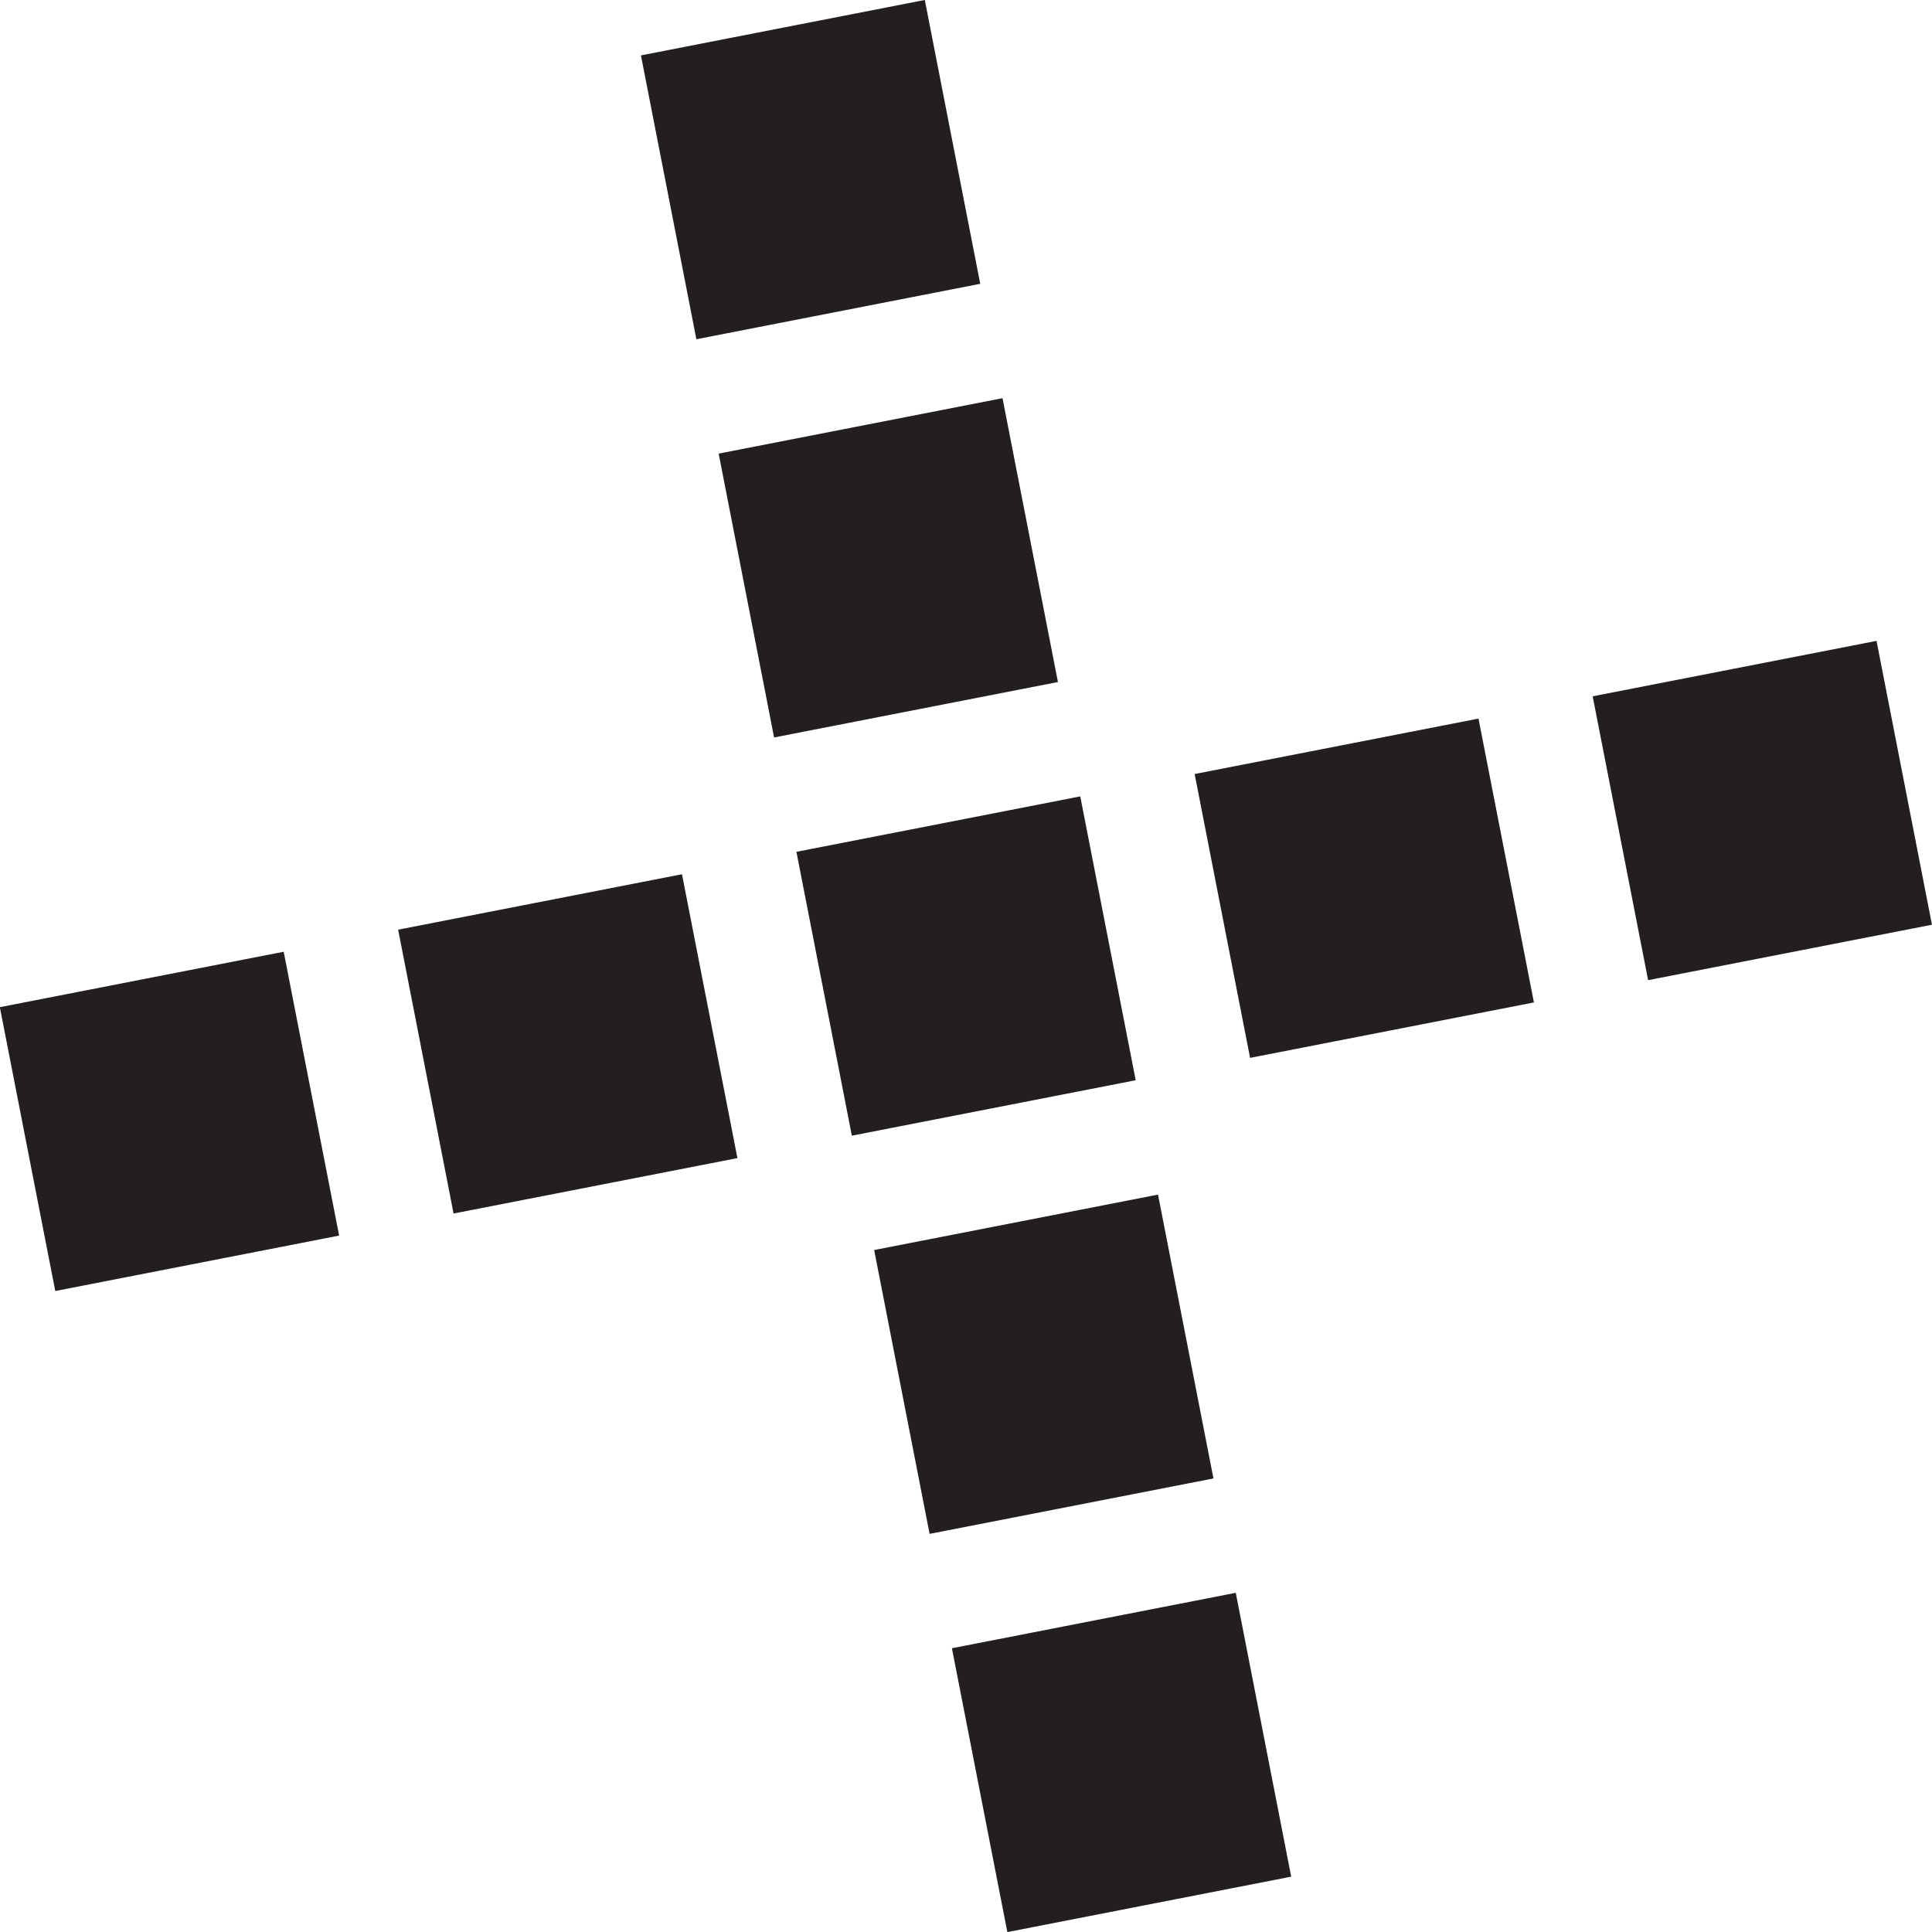 <svg xmlns="http://www.w3.org/2000/svg" viewBox="0 0 87.71 87.71"><defs><style>.cls-1{fill:#231f20;}</style></defs><g id="Layer_2" data-name="Layer 2"><g id="Layer_1-2" data-name="Layer 1"><rect class="cls-1" x="30.23" y="1.14" width="13.13" height="13.13" transform="translate(-0.79 7.19) rotate(-11.05)"/><rect class="cls-1" x="33.76" y="19.21" width="13.13" height="13.13" transform="translate(-4.19 8.21) rotate(-11.05)"/><rect class="cls-1" x="37.29" y="37.29" width="13.13" height="13.13" transform="translate(-7.59 9.22) rotate(-11.05)"/><rect class="cls-1" x="40.82" y="55.37" width="13.13" height="13.13" transform="translate(-10.99 10.23) rotate(-11.05)"/><rect class="cls-1" x="44.35" y="73.45" width="13.13" height="13.13" transform="translate(-14.39 11.24) rotate(-11.05)"/><rect class="cls-1" x="1.14" y="44.35" width="13.13" height="13.13" transform="translate(-40.8 68.23) rotate(-101.05)"/><rect class="cls-1" x="19.21" y="40.82" width="13.13" height="13.13" transform="translate(-15.79 81.77) rotate(-101.05)"/><rect class="cls-1" x="55.37" y="33.76" width="13.13" height="13.13" transform="translate(34.23 108.84) rotate(-101.05)"/><rect class="cls-1" x="73.45" y="30.23" width="13.13" height="13.13" transform="translate(59.23 122.38) rotate(-101.05)"/></g></g></svg>